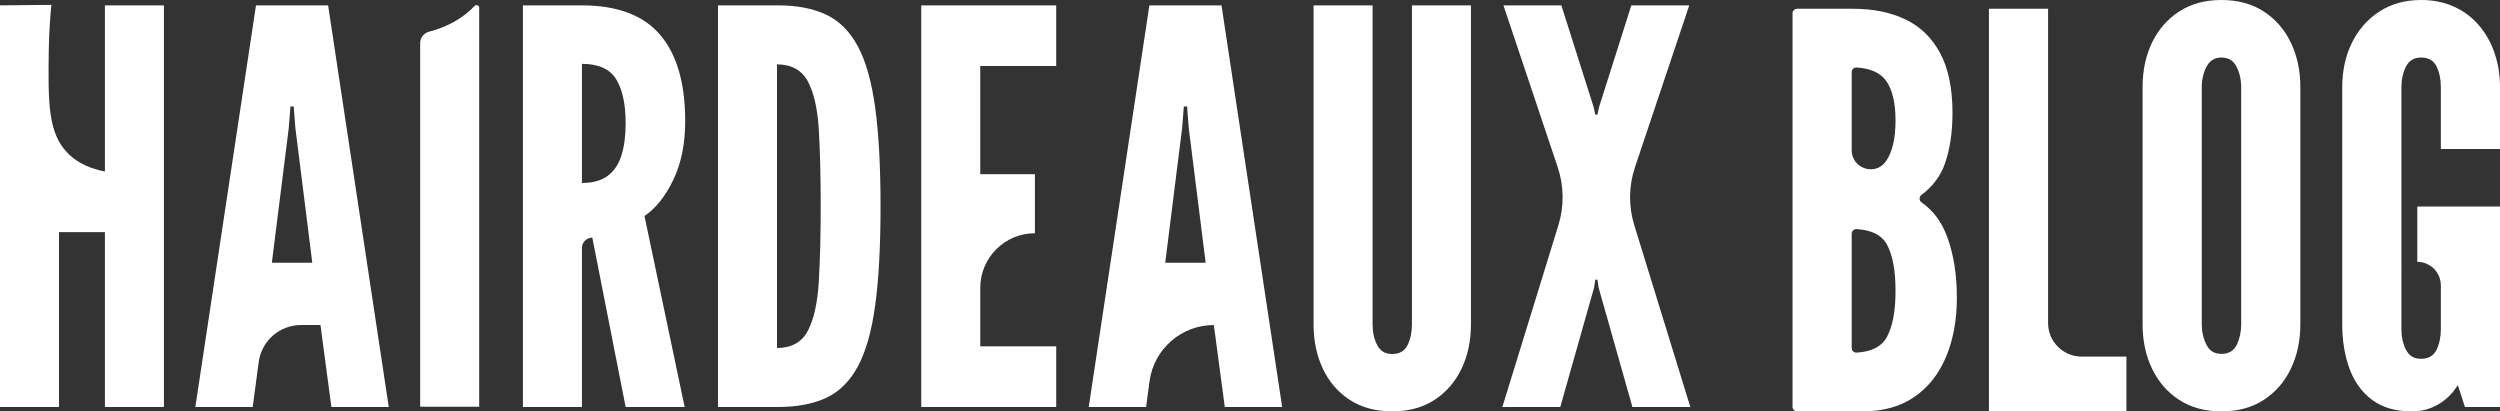<?xml version="1.0" encoding="UTF-8"?>
<!DOCTYPE svg PUBLIC '-//W3C//DTD SVG 1.0//EN'
          'http://www.w3.org/TR/2001/REC-SVG-20010904/DTD/svg10.dtd'>
<svg data-name="Layer 2" height="529.5" viewBox="0 0 3217.9 529.5" width="3217.9" xmlns="http://www.w3.org/2000/svg" xmlns:xlink="http://www.w3.org/1999/xlink"
><rect x="0" y="0" width="3217.9" height="529.5" fill="#333333" stroke="none"/><g data-name="Layer 2"
  ><g fill="#fff"
    ><path d="M2473.33,260.51c-3.3-2.28-3.39-7.15-.18-9.55,14.62-10.95,24.73-24.45,30.32-40.5,6.46-18.56,9.7-40.3,9.7-65.22,0-31.25-5.23-56.76-15.69-76.5-10.46-19.74-25.27-34.25-44.42-43.54-19.16-9.28-41.9-13.92-68.21-13.92h-71.64c-3.27,0-5.92,2.65-5.92,5.92v506.38c0,3.27,2.65,5.92,5.92,5.92h84.33c26.32,0,48.47-6.17,66.45-18.51,17.98-12.34,31.61-29.55,40.89-51.65,9.28-22.09,13.92-47.59,13.92-76.5s-4.11-55.29-12.34-77.73c-7.11-19.38-18.15-34.24-33.14-44.6ZM2428.91,433.44c-6.61,12.46-19.68,19.28-39.22,20.44-3.39.2-6.26-2.51-6.26-5.92v-147.16c0-3.4,2.86-6.11,6.26-5.92,19.54,1.15,32.61,7.85,39.22,20.09,7.28,13.52,10.93,33.31,10.93,59.4s-3.65,45.3-10.93,59.05ZM2427.67,207.29c-.29.42-.59.84-.9,1.25-13.91,18.35-43.34,7.93-43.34-15.1v-100.63c0-3.39,2.84-6.11,6.22-5.91,17.62,1.03,30.18,6.55,37.67,16.57,8.34,11.17,12.52,28.38,12.52,51.65s-4.05,40.43-12.16,52.17Z"
      /><path d="M3217.9,191.78v-79.67c0-15.51-2.29-30.02-6.88-43.54-4.58-13.51-11.28-25.44-20.09-35.78-8.81-10.34-19.51-18.39-32.08-24.15-12.58-5.76-26.74-8.64-42.48-8.64-20.68,0-38.66,5-53.94,14.98-15.28,9.99-27.03,23.44-35.25,40.37-8.23,16.92-12.34,35.84-12.34,56.76v305.29c0,21.15,3.11,40.19,9.34,57.11,6.22,16.92,15.92,30.32,29.08,40.19,13.16,9.87,30.2,14.81,51.12,14.81,12.45,0,23.8-3,34.02-8.99,10.22-5.99,18.62-14.28,25.21-24.85l9.17,28.2h45.12v-258.05h-106.46v71.21c16.74,0,30.32,13.57,30.32,30.32v56.4c0,10.11-1.88,18.98-5.64,26.62-3.76,7.64-10.34,11.46-19.74,11.46s-15.4-3.82-19.39-11.46c-4-7.63-5.99-16.51-5.99-26.62V112.1c0-9.63,1.94-18.39,5.82-26.26,3.88-7.87,10.4-11.81,19.57-11.81s15.98,3.76,19.74,11.28c3.76,7.52,5.64,16.45,5.64,26.79v79.67h76.15Z"
      /><path d="M2636.21,415.88V11.28h-76.15v518.22h176.97v-70.51h-57.71c-23.81,0-43.11-19.3-43.11-43.11Z"
      /><path d="M2913.85,14.81c-15.16-9.87-33.31-14.81-54.47-14.81s-39.31,4.94-54.47,14.81c-15.16,9.87-26.79,23.21-34.9,40.01-8.11,16.81-12.16,35.9-12.16,57.29v305.29c0,21.15,4.05,40.19,12.16,57.11,8.11,16.92,19.74,30.32,34.9,40.19,15.16,9.87,33.31,14.81,54.47,14.81s39.31-4.94,54.47-14.81c15.16-9.87,26.79-23.27,34.9-40.19,8.11-16.92,12.16-35.96,12.16-57.11V112.1c0-21.15-4.05-40.19-12.16-57.11-8.11-16.92-19.74-30.32-34.9-40.19ZM2884.77,417.4c0,9.64-1.88,18.39-5.64,26.26-3.76,7.88-10.34,11.81-19.74,11.81s-15.4-3.93-19.39-11.81c-4-7.87-5.99-16.62-5.99-26.26V112.1c0-9.63,2.06-18.39,6.17-26.26,4.11-7.87,10.52-11.81,19.21-11.81s15.39,3.94,19.39,11.81c3.99,7.88,5.99,16.63,5.99,26.26v305.29Z"
      /><path d="M135.04,220.73c-26.33-4.93-40.53-16.1-47.94-23.67-25.28-25.81-25.26-64.57-24.33-131.73.34-24.79,1.98-45.22,3.38-59.07L0,6.92v516.95h75.96v-225.07h59.08v225.07h75.96V6.92h-75.96v213.81Z"
      /><path d="M329.5,6.92l-78.06,516.95h73.84l7.71-57.86c3.64-27.27,26.9-47.64,54.42-47.64h25.08l14.07,105.5h73.85L422.34,6.92h-92.84ZM349.92,338.19l21.8-173.72,2.11-27.43h4.22l2.11,27.43,21.8,173.72h-52.04Z"
      /><path d="M866.66,231.45c10.2-21.21,15.3-46.36,15.3-75.43,0-48.99-10.78-86.1-32.35-111.3-21.58-25.2-55.1-37.8-100.58-37.8h-75.96v516.95h75.97v-204.67c0-7.38,5.98-13.36,13.36-13.36l42.9,218.03h75.96l-51.7-245.82c14.53-9.85,26.9-25.38,37.1-46.6ZM800.02,199.63c-3.51,11.49-9.38,20.34-17.58,26.55-8.21,6.22-19.33,9.32-33.4,9.32V82.18c21.33,0,36.04,6.63,44.13,19.87,8.09,13.24,12.13,32.17,12.13,56.79,0,15.71-1.76,29.31-5.28,40.79Z"
      /><path d="M1104.21,59.67c-10.32-19.22-23.91-32.82-40.79-40.79-16.88-7.97-37.51-11.96-61.89-11.96h-77.37v516.94h77.37c24.38,0,45.01-3.92,61.89-11.78,16.88-7.85,30.47-21.33,40.79-40.44,10.31-19.1,17.76-45.36,22.33-78.77,4.57-33.41,6.86-76.02,6.86-127.13s-2.29-93.42-6.86-126.95c-4.57-33.52-12.02-59.89-22.33-79.12ZM1053.93,362.45c-1.65,27.43-6.33,48.53-14.07,63.3s-20.99,22.16-39.74,22.16h0V82.87c18.52,0,31.7,7.21,39.56,21.63,7.85,14.42,12.6,35.17,14.24,62.25,1.64,27.08,2.46,60.19,2.46,97.94s-.82,70.33-2.46,97.76Z"
      /><path d="M1185.79,523.87h173.72v-78.07h-97.76v-75.26c0-38.84,31.49-70.33,70.33-70.33v-75.96h-70.33V84.99h97.76V6.92h-173.72v516.95Z"
      /><path d="M1479.43,6.92l-78.07,516.95h73.85l4.4-33c5.53-41.5,40.94-72.5,82.81-72.5l14.07,105.5h73.85L1572.27,6.92h-92.84ZM1499.84,338.19l21.8-173.72,2.11-27.43h4.22l2.11,27.43,21.8,173.72h-52.04Z"
      /><path d="M1817.38,417.67c0,10.08-1.88,18.93-5.63,26.55-3.75,7.62-10.31,11.43-19.69,11.43s-15.36-3.81-19.34-11.43c-3.99-7.61-5.98-16.47-5.98-26.55V6.92h-75.96v410.74c0,21.1,3.99,40.09,11.96,56.97s19.52,30.24,34.64,40.09c15.12,9.85,33.34,14.77,54.68,14.77h0c21.1.01,39.21-4.91,54.33-14.76,15.13-9.85,26.73-23.21,34.82-40.09,8.09-16.88,12.13-35.87,12.13-56.97V6.92h-75.96v410.75Z"
      /><path d="M610.9,7.67c-14.07,14.94-34.28,26.9-58.51,33.08-6.77,1.73-11.55,7.77-11.55,14.76v468.03h75.96V10c0-3.1-3.78-4.58-5.9-2.33Z"
      /><path d="M2104.48,215.23l69.84-208.31h-74.55l-41.5,130.82-2.11,9.85h-2.81l-2.11-9.85-41.5-130.82h-74.55l69.84,208.31c8.1,24.16,8.42,50.25.91,74.59l-72.15,234.04h74.55l43.61-154.03,1.41-9.85h2.81l1.41,9.85,43.61,154.03h74.55l-72.15-234.04c-7.51-24.35-7.19-50.44.91-74.59Z"
    /></g
  ></g
></svg
>
